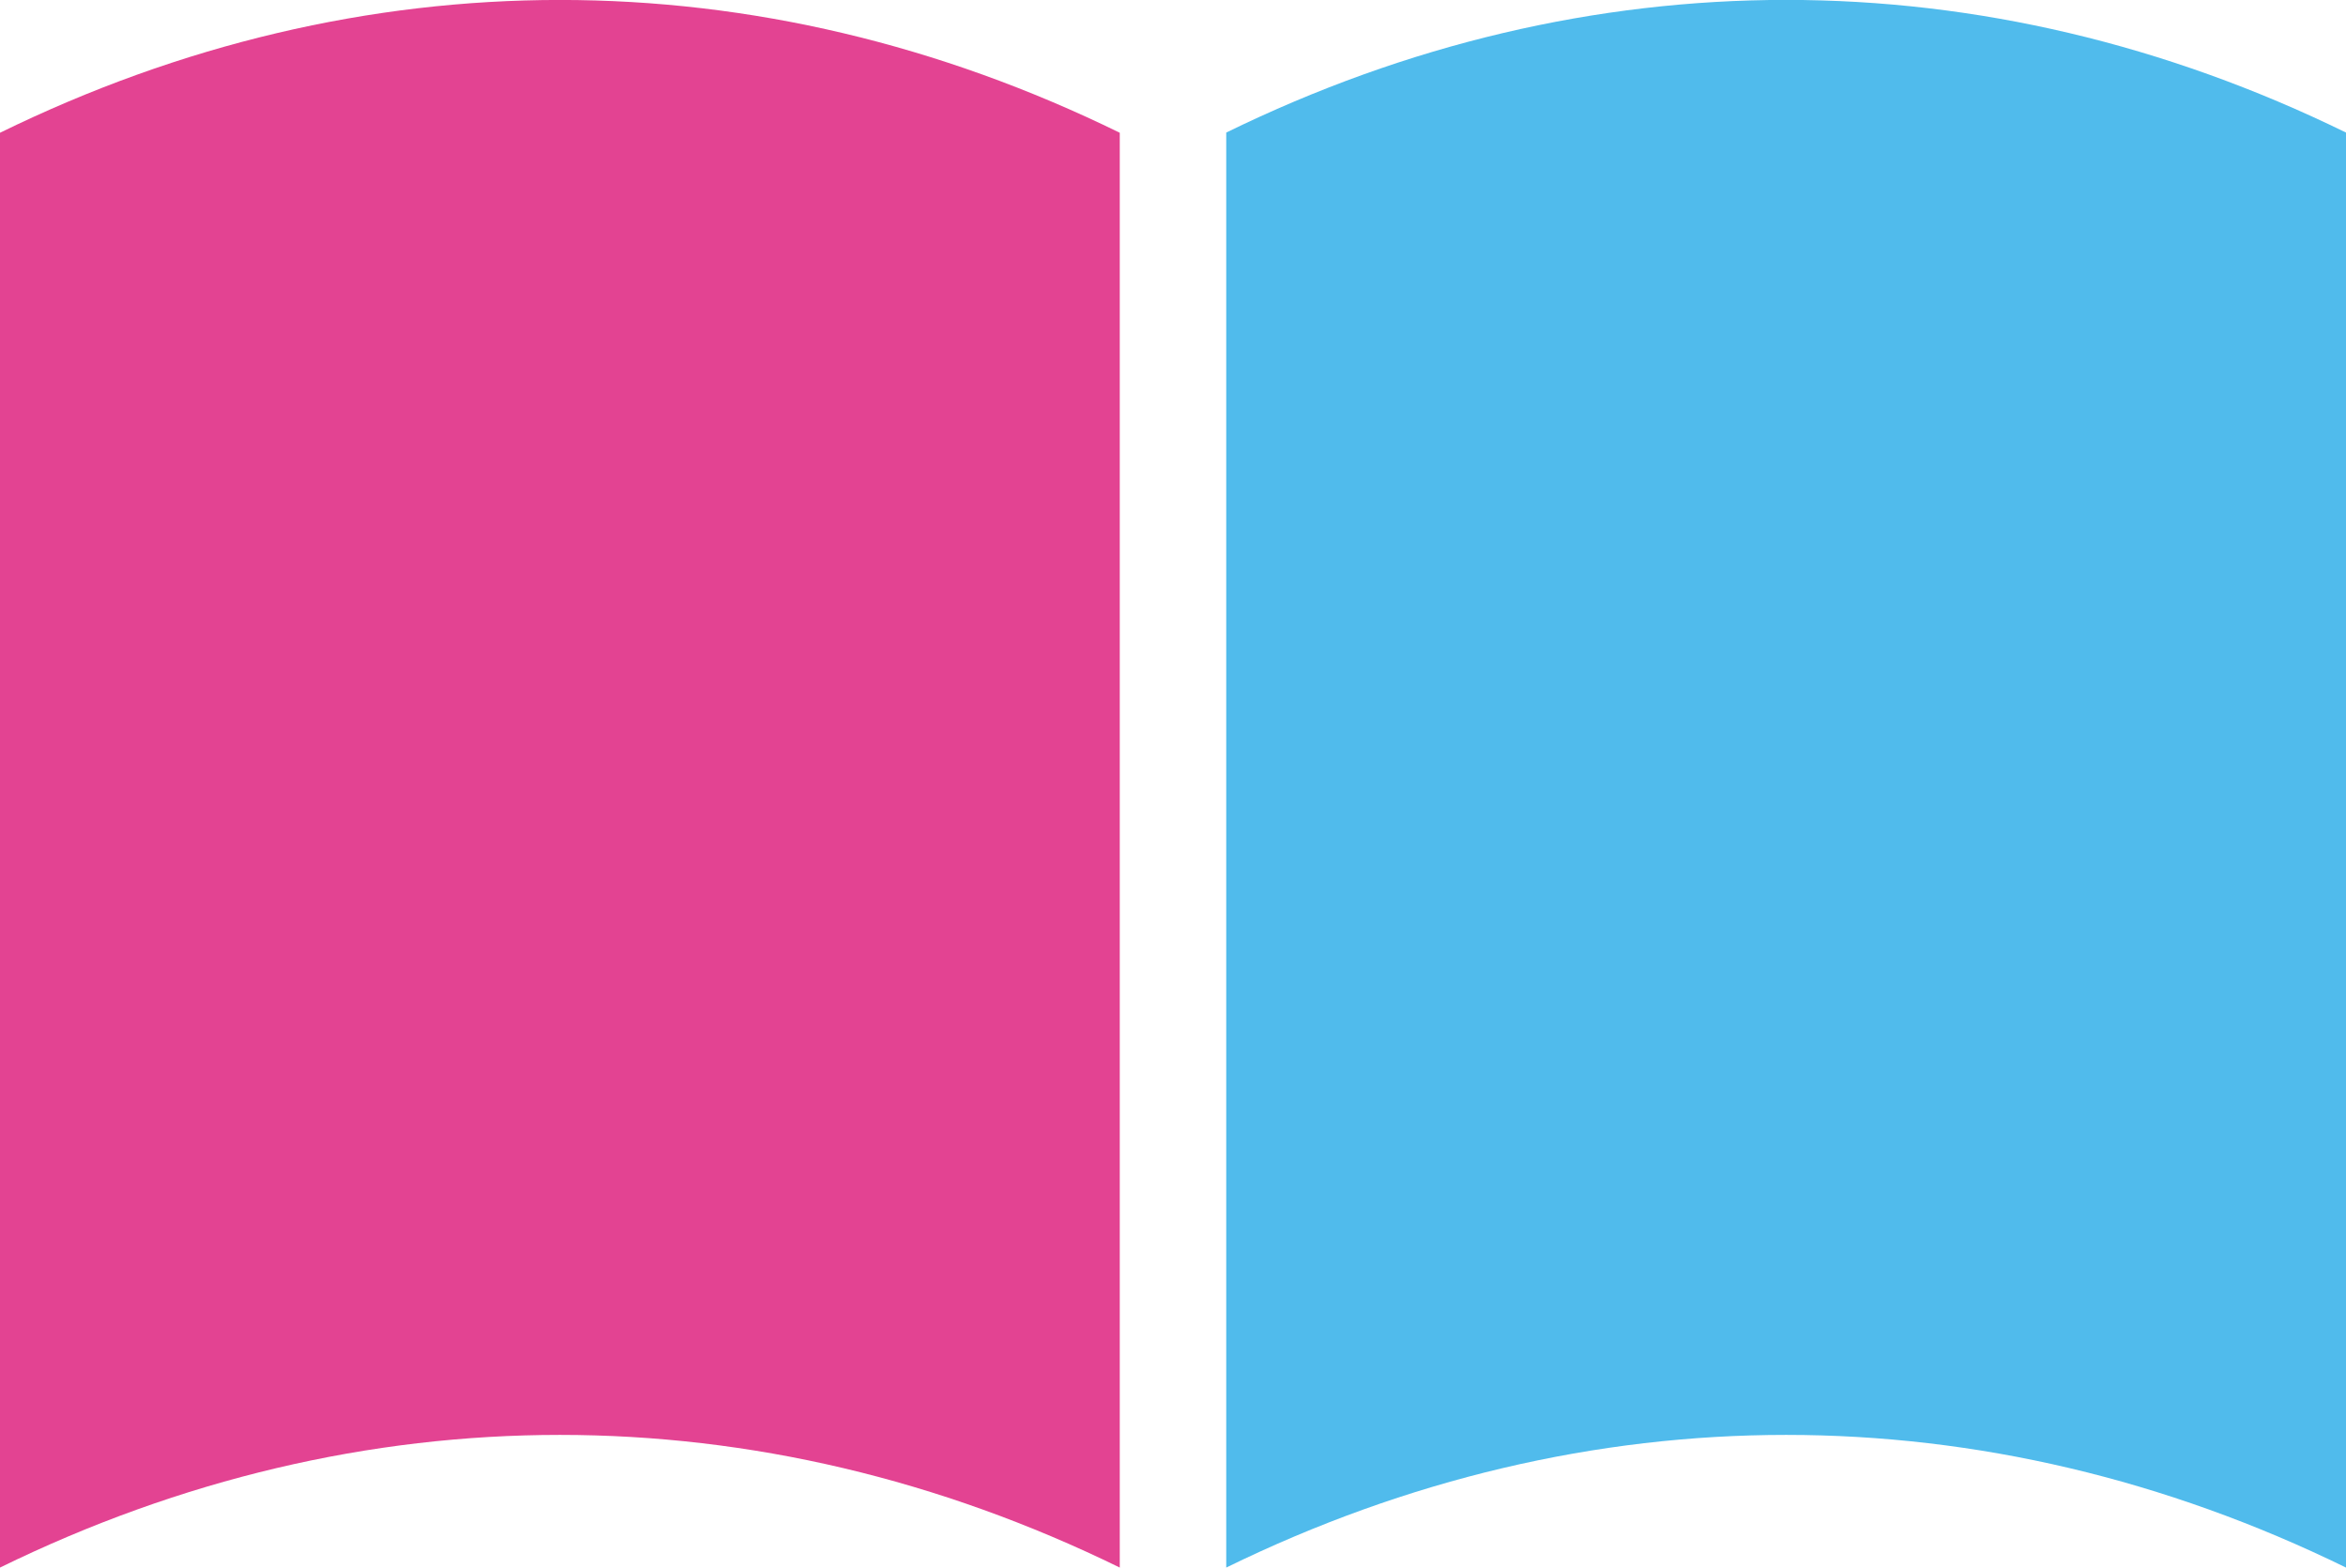 <svg xmlns="http://www.w3.org/2000/svg" viewBox="0 0 124.93 83.48">
  <defs>
    <style>
      .cls-1 {
        fill: #50bbec;
      }

      .cls-2 {
        fill: #e34392;
      }
    </style>
  </defs>
  <g>
    <g>
      <path class="cls-2" d="M59.63,83.48C40.38,74.06,19.25,74.06,0,83.48,0,58.01,0,32.54,0,7.07,19.26-2.36,40.38-2.36,59.63,7.07c0,25.47,0,50.94,0,76.42Z"/>
      <path class="cls-1" d="M124.93,83.48c-19.25-9.42-40.38-9.42-59.63,0,0-25.47,0-50.94,0-76.42,19.25-9.42,40.38-9.42,59.63,0,0,25.47,0,50.94,0,76.42Z"/>
    </g>
  </g>
</svg>
